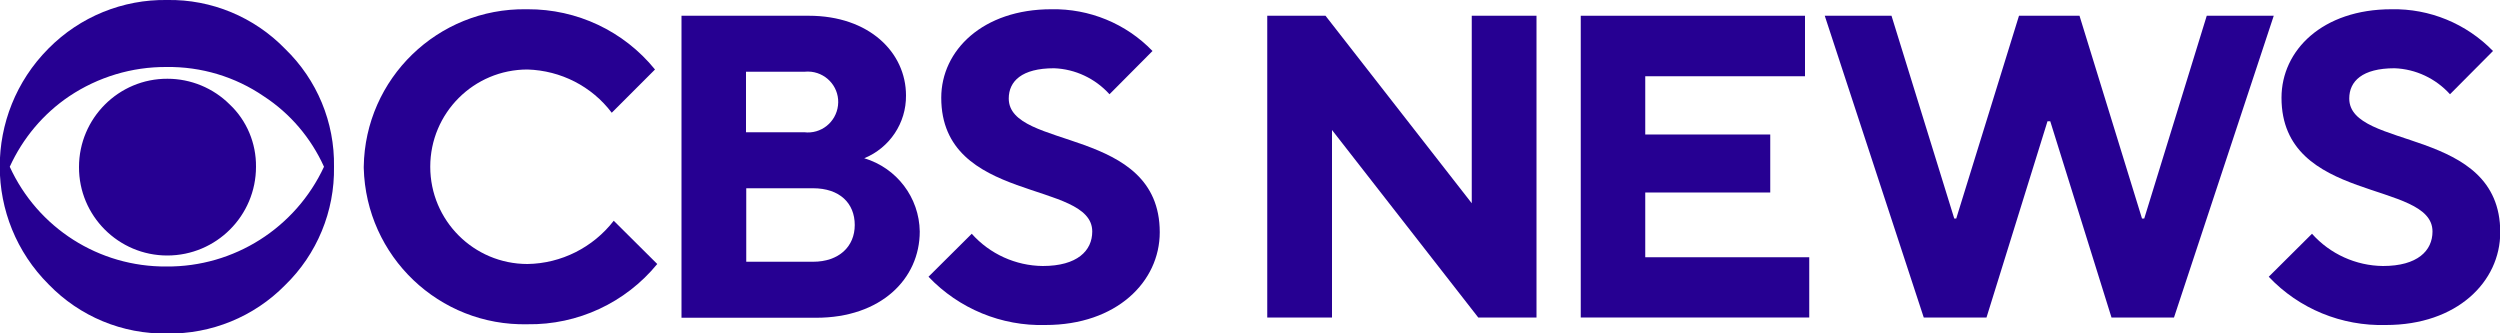 <?xml version="1.0" encoding="utf-8"?>
<!-- Generator: Adobe Illustrator 28.3.0, SVG Export Plug-In . SVG Version: 6.00 Build 0)  -->
<svg version="1.1" id="logo" xmlns="http://www.w3.org/2000/svg" xmlns:xlink="http://www.w3.org/1999/xlink" x="0px" y="0px"
	 viewBox="0 0 1000 133.3" style="enable-background:new 0 0 1000 133.3;" xml:space="preserve">
<style type="text/css">
	.st0{fill:#260092;}
</style>
<g>
	<path class="st0" d="M133.6,66.7c0.3,17.8-6.8,35-19.6,47.4c-12.4,12.6-29.5,19.6-47.2,19.3c-17.8,0.3-34.9-6.8-47.3-19.6
		c-26.1-26-26.1-68.2-0.2-94.3c0.1-0.1,0.1-0.1,0.2-0.2C32,6.7,49.1-0.3,66.9,0c17.7-0.3,34.8,6.8,47.2,19.6
		C126.8,31.9,133.9,48.9,133.6,66.7z M129.6,66.7c-5.2-11.5-13.5-21.3-24.1-28.2c-11.4-7.8-25-11.9-38.9-11.7
		c-13.8-0.1-27.4,4-38.9,11.7c-10.4,7-18.6,16.8-23.8,28.2c11.2,24.5,35.7,40.1,62.7,39.9C93.6,106.8,118.2,91.2,129.6,66.7z
		 M102.4,66.7c0,19.6-15.9,35.5-35.5,35.5c-19.5,0-35.4-15.9-35.3-35.4c0-19.5,15.9-35.4,35.4-35.3c9.3,0,18.3,3.7,24.9,10.3
		C98.7,48.2,102.5,57.3,102.4,66.7z"/>
	<path class="st0" d="M145.5,66.7c0.5-35.3,29.6-63.5,65-63c0.2,0,0.4,0,0.5,0c19.8-0.1,38.5,8.7,51,24.1l-17.3,17.3
		c-8-10.6-20.4-16.9-33.7-17.3c-21.5,0-38.9,17.4-38.9,38.9s17.4,38.9,38.9,38.9c13.5-0.2,26.2-6.6,34.5-17.3l17.4,17.3
		c-12.7,15.5-31.8,24.4-51.9,24.1c-35.3,0.8-64.6-27.1-65.5-62.5C145.5,67,145.5,66.8,145.5,66.7z"/>
	<path class="st0" d="M272.6,6.3h50.9c24.2,0,38.9,14.7,38.9,31.9c0.1,11-6.5,20.9-16.7,25.1c13,3.9,22,15.7,22.2,29.3
		c0,19-15.6,34.5-41.4,34.5h-53.9C272.6,127,272.6,6.3,272.6,6.3z M321.7,52.9c6.7,0.8,12.7-4,13.5-10.7c0.8-6.7-4-12.7-10.7-13.5
		c-0.9-0.1-1.9-0.1-2.8,0h-23.3v24.2H321.7z M325.2,104.7c10.4,0,16.7-6.1,16.7-14.7c0-8.7-6-14.7-16.7-14.7h-26.7v29.4H325.2z"/>
	<path class="st0" d="M371.4,110.7l17.3-17.2c7.2,8.1,17.6,12.8,28.4,12.9c13.8,0,19.8-6.1,19.8-13.8c0-20.7-60.4-11.1-60.4-53.5
		c0-19,16.7-35.4,44-35.4c15.2-0.3,29.9,5.7,40.5,16.7l-17.2,17.3c-5.7-6.3-13.7-10.1-22.2-10.4c-12.9,0-18.1,5.2-18.1,12.1
		c0,20.7,60.4,11.1,60.4,53.5c0,19.8-17.3,37.1-45.7,37.1C400.6,130.5,383.6,123.5,371.4,110.7z"/>
	<path class="st0" d="M506.9,6.3h23.3l58.5,75v-75h25.9V127h-23.3l-58.5-75v75h-25.9V6.3L506.9,6.3z"/>
	<path class="st0" d="M632.3,6.3H722v24.2h-63.9v23.3h50V77h-50v25.9h65.6V127h-91.4L632.3,6.3L632.3,6.3z"/>
	<path class="st0" d="M729.9,6.3h26.7l25.1,81.1h0.8l25.1-81.1h24.2l25,81.1h0.9l25-81.1h26.8L869.6,127h-25l-24.5-78.5h-1.1
		L794.6,127h-25.1L729.9,6.3z"/>
	<path class="st0" d="M907.5,110.7l17.3-17.2c7.2,8.1,17.6,12.8,28.4,12.9c13.8,0,19.8-6.1,19.8-13.8c0-20.7-60.4-11.1-60.4-53.5
		c0-19,16.4-35.4,44-35.4c15.2-0.3,29.9,5.7,40.6,16.7l-17.2,17.3c-5.7-6.3-13.7-10.1-22.2-10.4c-12.9,0-18.1,5.2-18.1,12.1
		c0,20.7,60.4,11.1,60.4,53.5c0,19.8-17.3,37.1-45.7,37.1C936.6,130.5,919.6,123.5,907.5,110.7z"/>
</g>
</svg>
